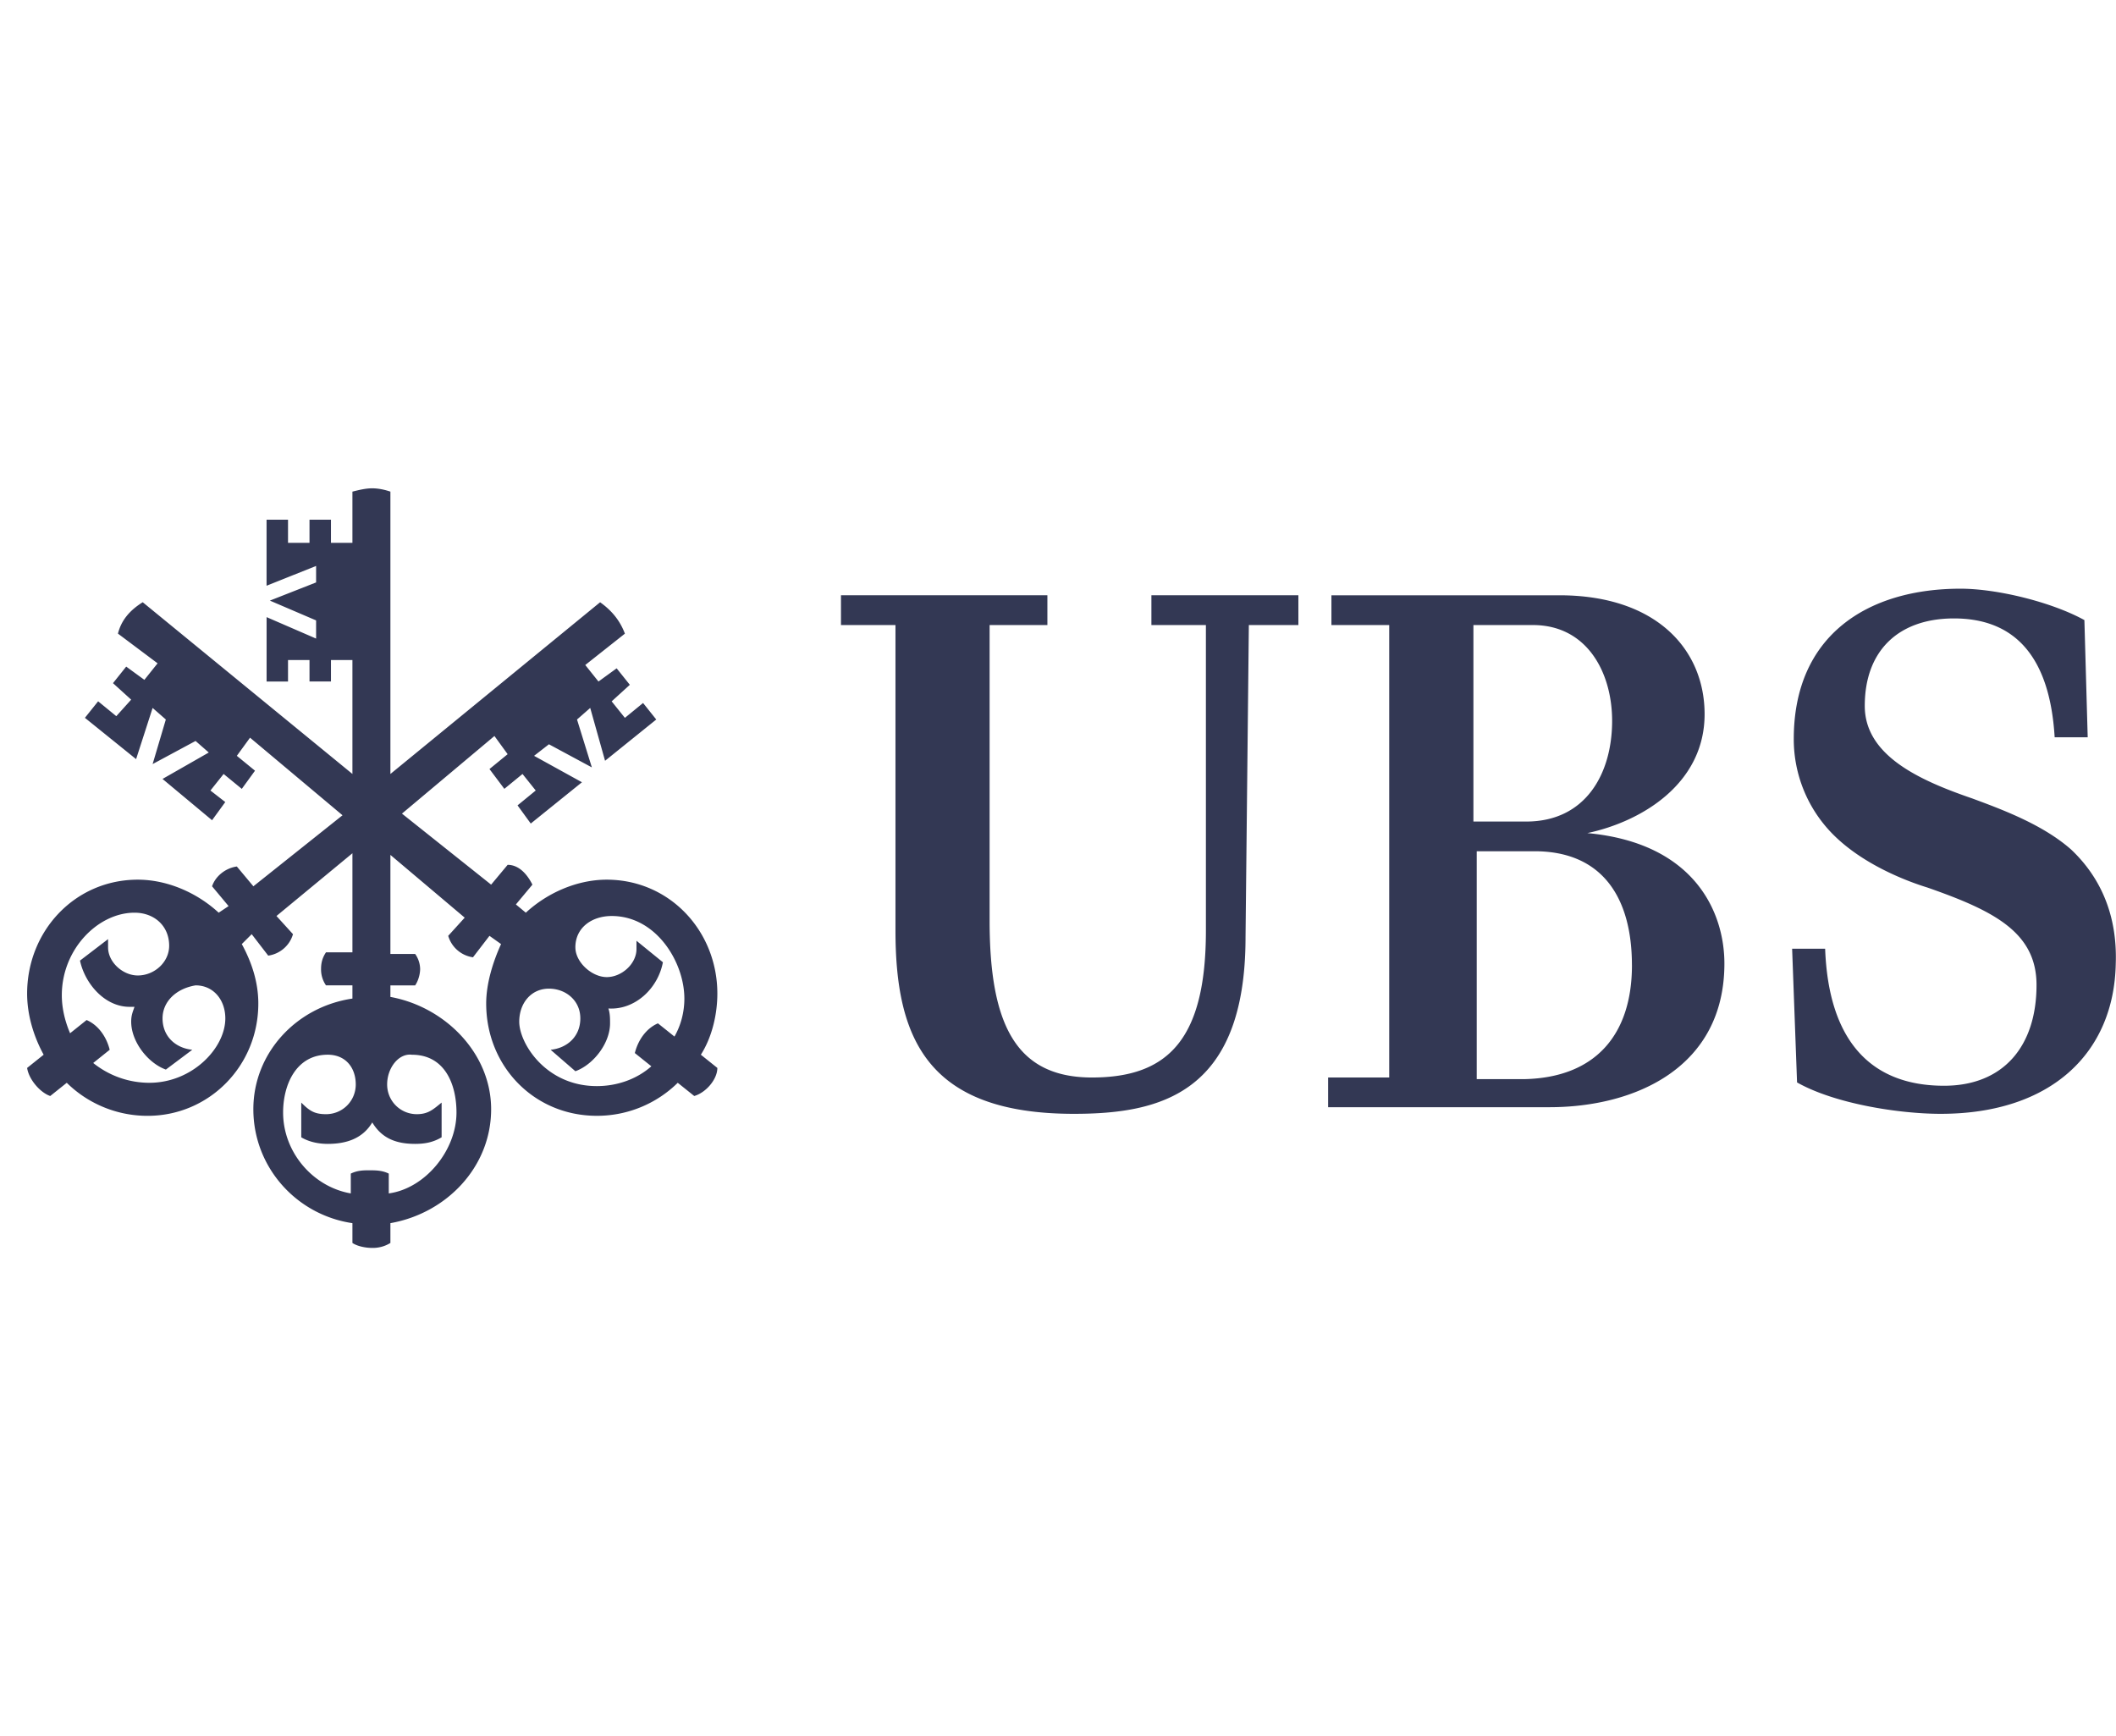 <svg width="78" height="64" xmlns="http://www.w3.org/2000/svg"><g transform="translate(1 18)" fill="#333854"><path d="M44.913 16.543c0 5.783-3.165 6.514-6.33 6.514-5.418 0-6.574-2.8-6.574-6.757V5.04H30V3.942h7.609V5.04h-2.13v10.896c0 3.835.973 5.782 3.773 5.782 2.8 0 4.2-1.4 4.2-5.417V5.04h-2.009V3.942h5.418V5.04h-1.826l-.122 11.504zm5.296 5.174V5.04h-2.13V3.943h8.4c3.59 0 5.356 2.01 5.356 4.383 0 2.557-2.313 3.957-4.322 4.383 3.957.365 5.052 2.921 5.052 4.808 0 3.835-3.287 5.296-6.452 5.296h-8.156v-1.096h2.252zM58.426 8.57c0-1.766-.913-3.53-2.922-3.53h-2.191v7.243h1.948c2.191 0 3.165-1.766 3.165-3.713zm.73 9.008c0-2.495-1.095-4.2-3.59-4.2h-2.131v8.4H55.2c2.617-.06 3.957-1.643 3.957-4.2zm11.87-12.782c-2.009 0-3.287 1.156-3.287 3.226 0 1.826 2.009 2.739 3.957 3.408 1.156.427 2.617.974 3.652 1.887 1.095 1.035 1.704 2.435 1.643 4.2-.06 3.287-2.374 5.54-6.452 5.54-1.522 0-3.896-.366-5.296-1.157l-.182-4.93h1.217c.122 3.347 1.644 5.052 4.383 5.052 2.191 0 3.409-1.461 3.409-3.713 0-1.948-1.583-2.74-4.018-3.592-.791-.243-2.374-.852-3.47-1.947a4.977 4.977 0 0 1-1.46-3.53c0-3.836 2.739-5.54 6.148-5.54 1.339 0 3.347.487 4.565 1.157l.122 4.321h-1.218c-.182-3.043-1.522-4.382-3.713-4.382zm-50.27 3.3l-.486.426.547 1.765-1.582-.852-.548.426 1.765.974-1.887 1.522-.487-.67.67-.548-.487-.609-.67.548-.548-.73.67-.548-.487-.67-3.409 2.861 3.287 2.618.609-.73c.426 0 .73.364.913.73l-.609.73.366.304c.79-.73 1.887-1.217 2.982-1.217 2.313 0 4.078 1.887 4.078 4.2 0 .73-.182 1.583-.608 2.252l.608.487c0 .426-.426.913-.852 1.035l-.608-.487A4.24 4.24 0 0 1 21 23.13c-2.313 0-4.078-1.826-4.078-4.139 0-.73.243-1.521.548-2.191l-.427-.304-.608.791a1.113 1.113 0 0 1-.913-.791l.608-.67-2.739-2.313v3.652h.913a.982.982 0 0 1 .183.548c0 .183-.06.426-.183.609h-.913v.426c2.009.365 3.713 2.07 3.713 4.139 0 2.13-1.643 3.835-3.713 4.2v.73a1.227 1.227 0 0 1-.67.183c-.243 0-.547-.06-.73-.183v-.73c-2.07-.304-3.652-2.07-3.652-4.2 0-2.07 1.583-3.774 3.652-4.078v-.487h-.974a1.028 1.028 0 0 1-.182-.609c0-.243.06-.426.182-.609h.974v-3.652l-2.8 2.313.609.67c-.122.426-.487.73-.913.791l-.609-.791-.365.365c.365.67.609 1.4.609 2.191 0 2.313-1.826 4.14-4.079 4.14a4.24 4.24 0 0 1-2.982-1.218l-.609.487c-.365-.122-.791-.609-.852-1.035l.609-.487C.243 20.208 0 19.418 0 18.626c0-2.313 1.765-4.2 4.078-4.2 1.096 0 2.192.487 2.983 1.217l.365-.243-.609-.73c.122-.366.487-.67.913-.73l.61.73 3.286-2.618-3.409-2.86-.487.669.67.548-.487.67-.67-.549-.486.61.547.425-.487.67-1.826-1.522 1.705-.974-.487-.426-1.583.852.487-1.643-.487-.426-.609 1.887L2.13 8.46l.487-.609.67.548.548-.609-.67-.608.487-.61.67.488.487-.609-1.461-1.095c.122-.487.426-.853.913-1.157l7.73 6.33v-4.2H11.2v.792h-.791V6.33h-.792v.792h-.79V4.748l1.825.791v-.67l-1.704-.73 1.704-.67v-.608l-1.826.73V1.157h.791v.852h.792v-.852h.791v.852h.791V.122c.244-.061.487-.122.73-.122.244 0 .488.06.67.122V10.53l7.73-6.33c.427.304.731.67.914 1.157l-1.461 1.156.487.609.67-.487.486.608-.67.61.488.608.67-.548.486.609-1.887 1.521-.547-1.947zM4.992 19.539c0 .67.487 1.096 1.096 1.157l-.974.73c-.67-.243-1.278-1.035-1.278-1.765 0-.244.06-.365.122-.548h-.183c-.913 0-1.644-.852-1.826-1.704l1.035-.792v.305c0 .548.547 1.035 1.095 1.035.609 0 1.157-.487 1.157-1.096 0-.73-.548-1.218-1.278-1.218-1.34 0-2.679 1.34-2.679 3.044 0 .487.122.974.305 1.4l.608-.487c.426.183.73.609.852 1.096l-.608.487c.608.487 1.339.73 2.07.73 1.582 0 2.8-1.278 2.8-2.374 0-.67-.427-1.217-1.096-1.217-.73.121-1.218.608-1.218 1.217zm8.279 2.435c0 .609.487 1.096 1.095 1.096.426 0 .609-.183.913-.427v1.279c-.304.182-.608.243-.974.243-.67 0-1.217-.182-1.582-.791-.365.609-.974.791-1.644.791-.304 0-.67-.06-.974-.243v-1.279c.305.305.487.427.913.427.61 0 1.096-.487 1.096-1.096 0-.609-.365-1.096-1.035-1.096-1.156 0-1.643 1.096-1.643 2.13 0 1.462 1.095 2.74 2.495 2.983v-.73c.244-.122.487-.122.67-.122.243 0 .487 0 .73.122v.73c1.34-.182 2.496-1.582 2.496-2.982 0-1.035-.426-2.13-1.643-2.13-.487-.062-.913.486-.913 1.095zm6.939-5.052c0 .548.608 1.095 1.156 1.095.548 0 1.096-.487 1.096-1.034v-.305l.974.792c-.183.973-1.035 1.765-2.009 1.704.061.183.061.365.061.548 0 .73-.609 1.521-1.278 1.765l-.913-.791c.608-.061 1.095-.487 1.095-1.157s-.548-1.096-1.156-1.096c-.67 0-1.096.548-1.096 1.218 0 .791.974 2.374 2.861 2.374.73 0 1.46-.244 2.009-.73l-.609-.488c.122-.487.426-.913.852-1.095l.609.487c.243-.426.365-.913.365-1.4 0-1.34-1.035-3.044-2.678-3.044-.73 0-1.34.426-1.34 1.157z"/></g></svg>